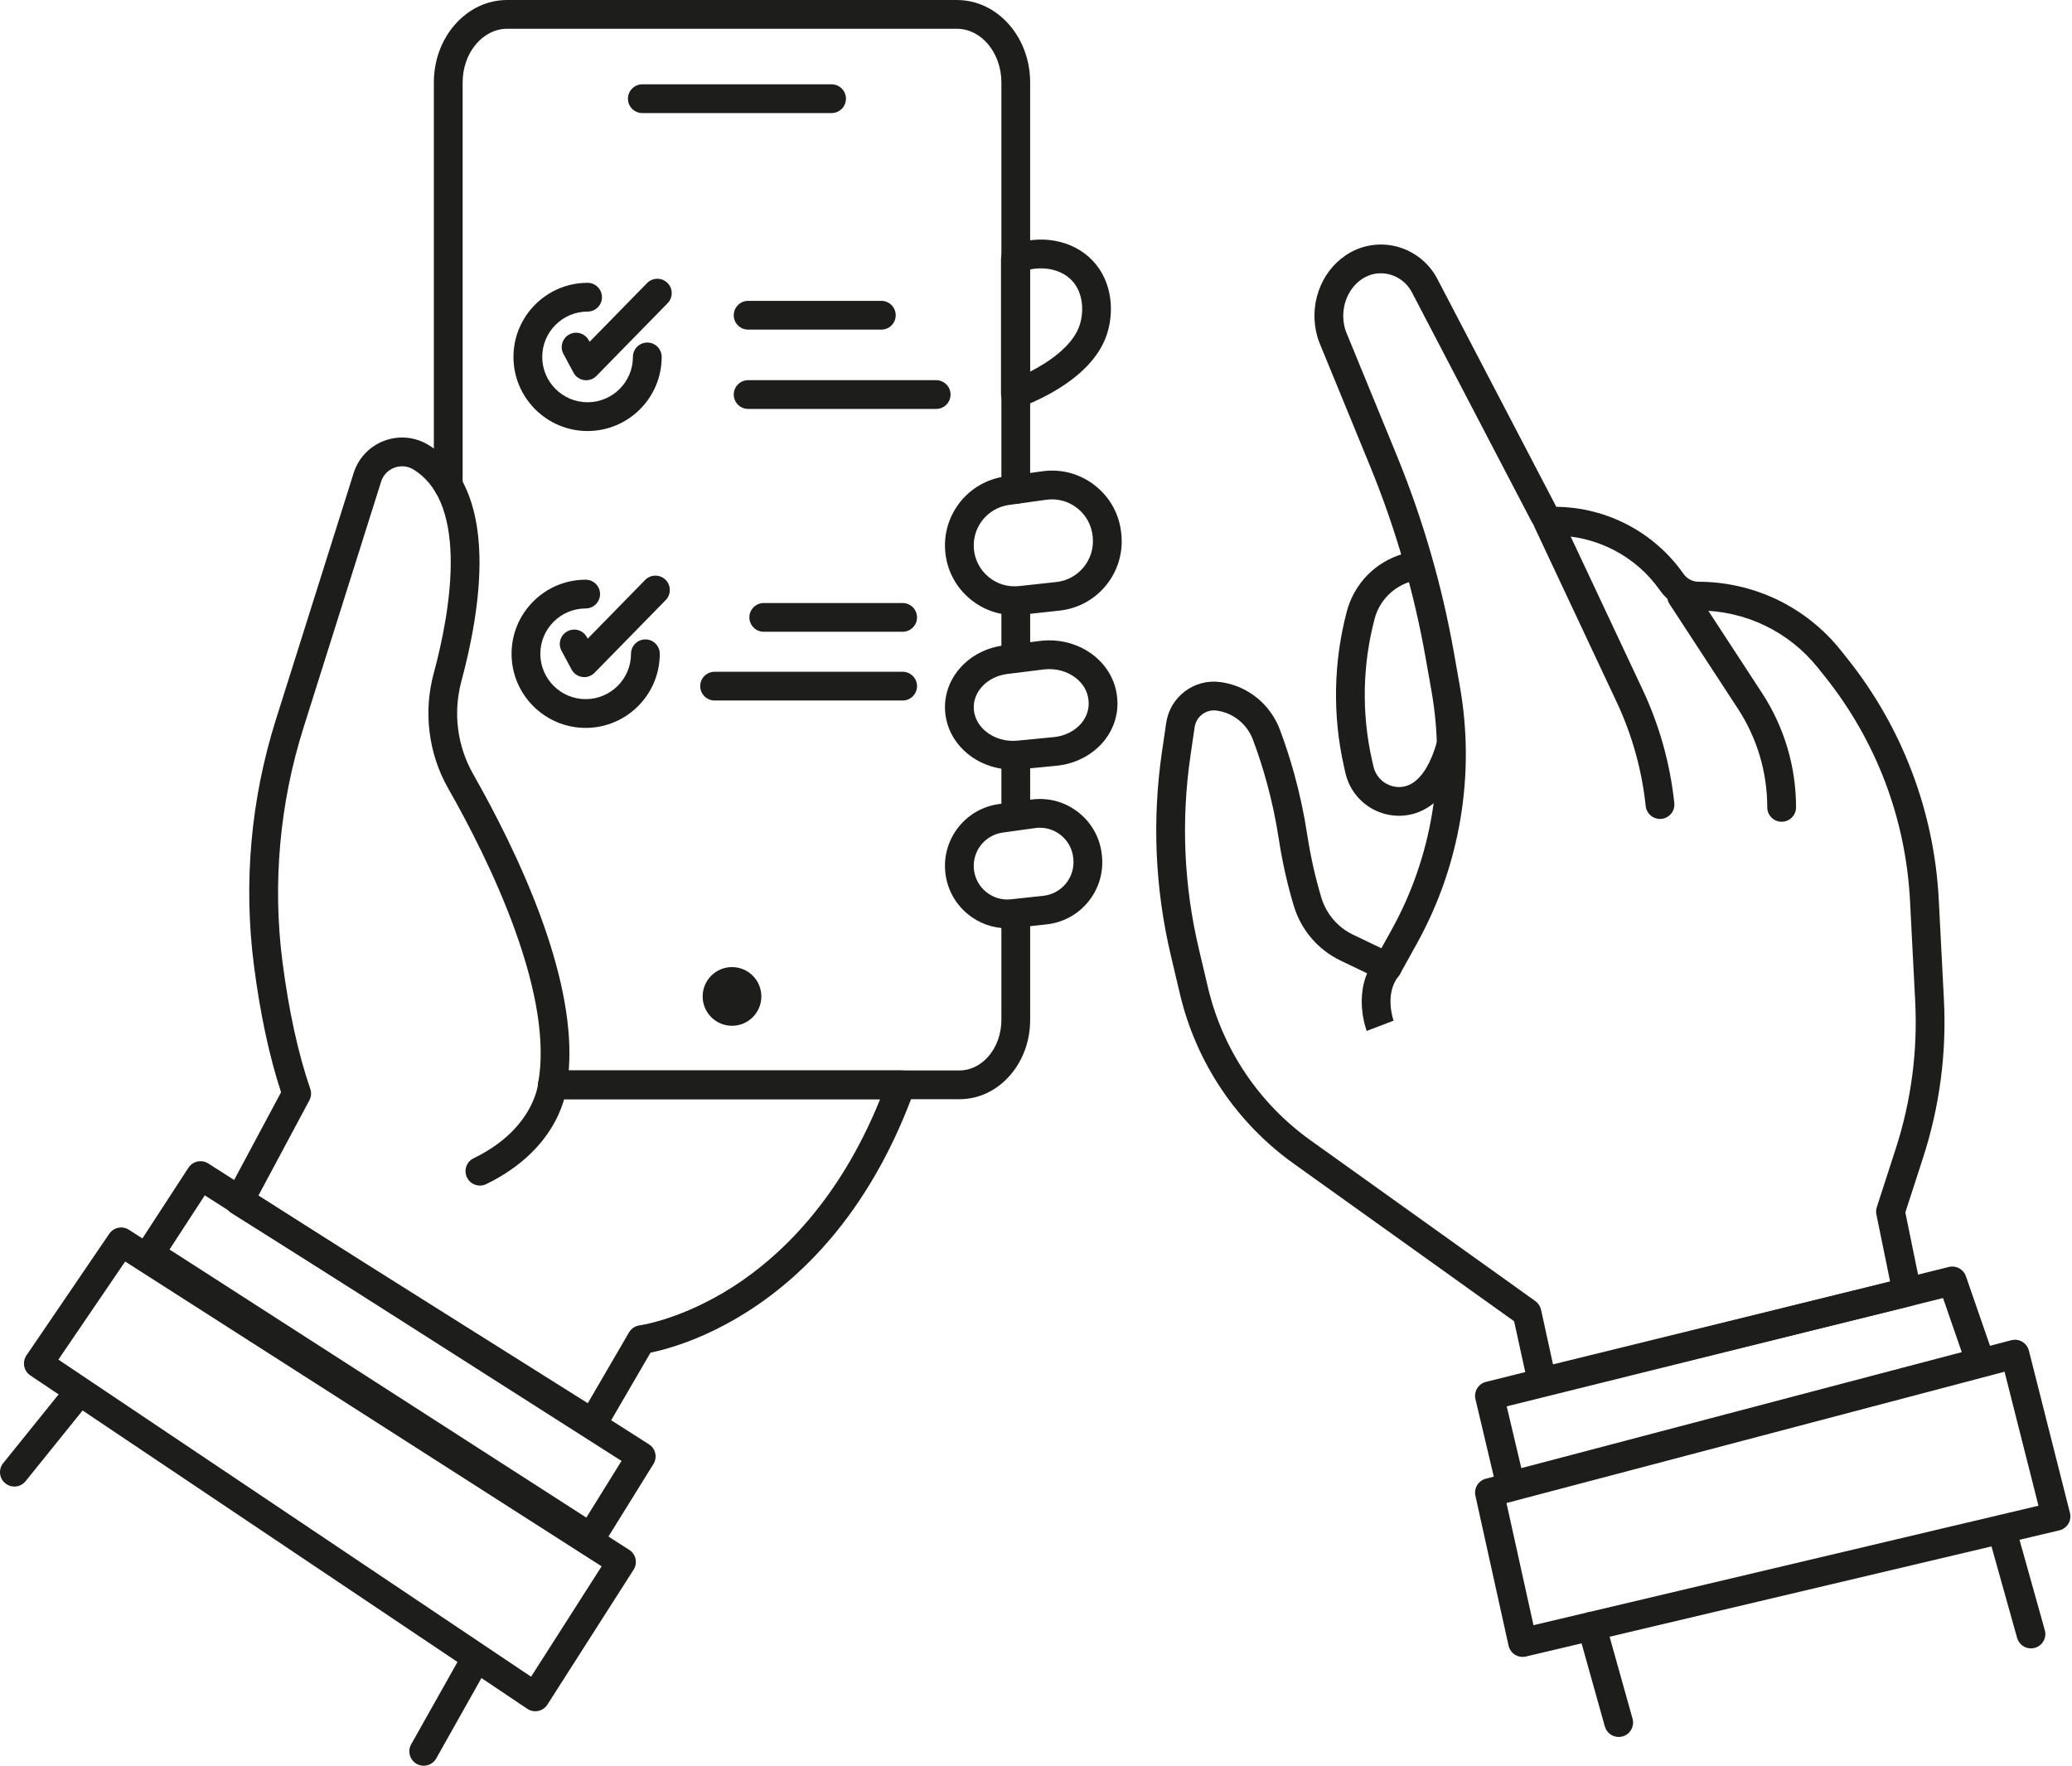 <svg width="176" height="150" viewBox="0 0 176 150" fill="none" xmlns="http://www.w3.org/2000/svg">
<g clip-path="url(#clip0_4153_19705)">
<path d="M130.991 118.611C130.764 118.611 130.54 118.548 130.345 118.426C130.065 118.252 129.868 117.972 129.797 117.651L128.612 112.241L109.899 98.859C105.037 95.382 101.602 90.263 100.228 84.446L99.454 81.17C98.108 75.47 97.855 69.642 98.703 63.846L99.059 61.413C99.216 60.342 99.777 59.392 100.638 58.738C101.502 58.082 102.569 57.798 103.642 57.94L103.689 57.946C103.746 57.954 103.8 57.962 103.854 57.971C106.063 58.329 107.928 59.873 108.723 62C109.187 63.243 109.6 64.521 109.952 65.8C110.409 67.465 110.773 69.176 111.035 70.885C111.318 72.734 111.724 74.546 112.243 76.267C112.656 77.637 113.632 78.777 114.922 79.396L117.337 80.555L118.213 78.974C121.617 72.831 122.819 65.639 121.597 58.724L121.094 55.877C120.11 50.306 118.522 44.828 116.375 39.594L112.092 29.154C112.013 28.961 111.95 28.78 111.899 28.602C111.537 27.317 111.572 25.979 112.002 24.732C112.434 23.475 113.227 22.426 114.294 21.699C114.34 21.667 114.387 21.636 114.435 21.606C115.683 20.807 117.227 20.569 118.671 20.953C120.14 21.345 121.387 22.342 122.09 23.69L132.196 43.054C136.502 43.101 140.536 45.226 143.009 48.759C143.298 49.173 143.773 49.42 144.278 49.42C146.579 49.42 148.892 49.947 150.966 50.944C153.041 51.941 154.897 53.417 156.335 55.214L156.889 55.908C159.219 58.82 161.072 62.065 162.397 65.551C163.722 69.038 164.491 72.694 164.683 76.419L165.119 84.9C165.355 89.47 164.759 93.995 163.349 98.349L161.843 102.996L163.179 109.527C163.31 110.169 162.911 110.801 162.274 110.958L131.282 118.576C131.186 118.599 131.088 118.611 130.991 118.611L130.991 118.611ZM101.477 61.767L101.121 64.2C100.318 69.689 100.557 75.21 101.833 80.609L102.606 83.884C103.844 89.126 106.939 93.738 111.32 96.871L130.415 110.527C130.661 110.703 130.833 110.964 130.898 111.259L131.916 115.903L160.55 108.865L159.385 103.171C159.343 102.964 159.354 102.75 159.419 102.549L161.024 97.596C162.342 93.527 162.899 89.297 162.679 85.025L162.242 76.545C161.881 69.528 159.37 62.92 154.981 57.434L154.426 56.741C151.947 53.641 148.248 51.863 144.278 51.863C142.976 51.863 141.753 51.226 141.007 50.16C138.963 47.24 135.615 45.497 132.05 45.497C131.226 45.497 130.478 45.043 130.097 44.312L119.924 24.82C119.537 24.079 118.851 23.53 118.042 23.314C117.248 23.103 116.434 23.227 115.752 23.664C115.725 23.681 115.697 23.7 115.67 23.718C114.382 24.597 113.798 26.332 114.251 27.938C114.276 28.026 114.309 28.12 114.353 28.227L118.636 38.667C120.849 44.062 122.486 49.709 123.501 55.452L124.003 58.298C124.662 62.026 124.68 65.809 124.056 69.542C123.432 73.275 122.185 76.847 120.351 80.158L118.916 82.748C118.602 83.314 117.902 83.537 117.318 83.257L113.864 81.599C111.958 80.684 110.514 78.997 109.904 76.972C109.352 75.141 108.92 73.217 108.62 71.254C108.372 69.638 108.028 68.021 107.595 66.447C107.263 65.239 106.873 64.03 106.434 62.855C105.946 61.548 104.807 60.601 103.463 60.383C103.427 60.377 103.391 60.372 103.354 60.367L103.323 60.362C102.435 60.245 101.608 60.875 101.477 61.767Z" fill="#1D1D1B"/>
<path d="M141.003 69.57C140.386 69.57 139.856 69.104 139.789 68.477C139.464 65.402 138.632 62.424 137.317 59.626L130.349 44.794C130.062 44.184 130.324 43.456 130.935 43.169C131.546 42.882 132.273 43.145 132.56 43.755L139.529 58.587C140.959 61.632 141.865 64.873 142.219 68.219C142.29 68.89 141.804 69.492 141.133 69.563C141.089 69.568 141.046 69.57 141.003 69.57Z" fill="#1D1D1B"/>
<path d="M151.338 69.808C150.663 69.808 150.116 69.261 150.116 68.587C150.116 65.602 149.253 62.704 147.621 60.205L141.812 51.309C141.443 50.744 141.602 49.987 142.167 49.618C142.732 49.249 143.489 49.408 143.858 49.973L149.667 58.868C151.559 61.766 152.56 65.126 152.56 68.587C152.56 69.261 152.013 69.808 151.338 69.808Z" fill="#1D1D1B"/>
<path d="M128.325 127.438C128.106 127.438 127.888 127.379 127.696 127.264C127.414 127.094 127.212 126.818 127.136 126.498L125.328 118.857C125.174 118.206 125.573 117.551 126.223 117.39L165.54 107.629C166.154 107.477 166.782 107.818 166.989 108.415L169.376 115.312C169.487 115.633 169.46 115.987 169.3 116.287C169.14 116.587 168.862 116.807 168.533 116.893L128.636 127.398C128.534 127.425 128.429 127.438 128.325 127.438H128.325ZM127.984 119.47L129.225 124.716L166.636 114.866L165.045 110.269L127.984 119.47Z" fill="#1D1D1B"/>
<path d="M129.333 140.755C129.105 140.755 128.88 140.691 128.684 140.568C128.407 140.394 128.211 140.116 128.14 139.797L125.324 127.064C125.182 126.424 125.571 125.786 126.205 125.619L170.842 113.852C171.157 113.769 171.493 113.815 171.773 113.981C172.054 114.146 172.257 114.417 172.337 114.734L175.825 128.517C175.906 128.834 175.855 129.17 175.686 129.45C175.516 129.73 175.241 129.93 174.922 130.005L129.614 140.722C129.521 140.744 129.427 140.755 129.333 140.755ZM127.963 127.682L130.258 138.059L173.152 127.913L170.271 116.529L127.963 127.683L127.963 127.682Z" fill="#1D1D1B"/>
<path d="M116.092 87.578C116.037 87.434 114.772 84.033 116.894 81.391C117.316 80.864 118.085 80.78 118.611 81.203C119.138 81.625 119.222 82.394 118.799 82.92C117.564 84.459 118.368 86.689 118.376 86.711L118.374 86.705L116.092 87.578Z" fill="#1D1D1B"/>
<path d="M118.833 69.302C118.274 69.302 117.711 69.2 117.171 68.993C115.704 68.43 114.623 67.18 114.28 65.65L114.152 65.081C113.179 60.755 113.268 56.204 114.408 51.919C114.715 50.765 115.319 49.705 116.156 48.852C116.993 48 118.042 47.376 119.191 47.048L119.577 46.938C120.226 46.752 120.902 47.128 121.087 47.776C121.273 48.425 120.897 49.102 120.248 49.287L119.862 49.397C118.356 49.827 117.171 51.034 116.769 52.547C115.73 56.453 115.649 60.602 116.536 64.545L116.664 65.115C116.828 65.845 117.345 66.442 118.046 66.711C118.738 66.977 119.476 66.886 120.073 66.463C120.912 65.868 121.579 64.712 122.056 63.027C122.239 62.378 122.915 62 123.564 62.184C124.213 62.367 124.591 63.043 124.407 63.692C123.775 65.927 122.792 67.53 121.486 68.456C120.699 69.014 119.772 69.302 118.833 69.302V69.302Z" fill="#1D1D1B"/>
<path d="M137.495 147.556C136.961 147.556 136.47 147.203 136.319 146.663L134.026 138.474C133.844 137.825 134.223 137.15 134.873 136.968C135.523 136.786 136.197 137.166 136.379 137.815L138.672 146.004C138.854 146.654 138.475 147.328 137.825 147.51C137.715 147.541 137.604 147.556 137.495 147.556Z" fill="#1D1D1B"/>
<path d="M172.513 140.031C171.978 140.031 171.488 139.678 171.337 139.138L169.044 130.949C168.862 130.3 169.241 129.625 169.891 129.444C170.54 129.262 171.215 129.641 171.397 130.291L173.69 138.48C173.872 139.129 173.492 139.804 172.843 139.986C172.733 140.016 172.622 140.031 172.513 140.031Z" fill="#1D1D1B"/>
<path d="M86.282 42.804C85.607 42.804 85.06 42.257 85.06 41.582V7.005C85.06 4.49 83.359 2.443 81.268 2.443H43.089C40.998 2.443 39.297 4.49 39.297 7.005V41.24C39.297 41.915 38.75 42.462 38.075 42.462C37.401 42.462 36.853 41.915 36.853 41.24V7.005C36.853 5.166 37.481 3.43 38.621 2.115C39.803 0.751 41.39 0 43.089 0H81.268C82.967 0 84.553 0.751 85.736 2.115C86.876 3.43 87.503 5.166 87.503 7.005V41.582C87.503 42.257 86.956 42.804 86.282 42.804Z" fill="#1D1D1B"/>
<path d="M86.282 56.942C85.608 56.942 85.061 56.395 85.061 55.721V51.151C85.061 50.476 85.608 49.929 86.282 49.929C86.957 49.929 87.504 50.476 87.504 51.151V55.721C87.504 56.395 86.957 56.942 86.282 56.942Z" fill="#1D1D1B"/>
<path d="M86.282 70.317C85.608 70.317 85.061 69.77 85.061 69.096V64.236C85.061 63.561 85.608 63.014 86.282 63.014C86.957 63.014 87.504 63.561 87.504 64.236V69.096C87.504 69.77 86.957 70.317 86.282 70.317Z" fill="#1D1D1B"/>
<path d="M81.498 93.378H46.927C46.252 93.378 45.705 92.831 45.705 92.156C45.705 91.481 46.252 90.934 46.927 90.934H81.498C83.462 90.934 85.06 89.007 85.06 86.638V77.635C85.06 76.961 85.607 76.414 86.282 76.414C86.957 76.414 87.504 76.961 87.504 77.635V86.638C87.504 88.406 86.9 90.076 85.804 91.34C84.665 92.654 83.136 93.378 81.498 93.378Z" fill="#1D1D1B"/>
<path d="M50.348 122.133C50.12 122.133 49.894 122.069 49.697 121.946L19.669 103.058C19.126 102.717 18.94 102.014 19.242 101.448L23.874 92.788C22.875 89.746 22.1 86.125 21.57 82.016C21.12 78.531 21.05 74.987 21.364 71.48C21.676 67.981 22.372 64.505 23.43 61.148L30.04 40.186C30.442 38.911 31.391 37.91 32.644 37.442C33.895 36.975 35.264 37.106 36.402 37.803C39.161 39.495 40.615 42.666 40.724 47.228C40.814 51.002 39.944 55.085 39.198 57.846C38.469 60.546 38.828 63.369 40.209 65.794C41.906 68.774 44.294 73.339 46.034 78.16C47.831 83.14 48.594 87.428 48.311 90.934H76.535C76.933 90.934 77.305 91.128 77.534 91.454C77.763 91.779 77.819 92.196 77.684 92.57C76.013 97.208 73.775 101.271 71.033 104.646C68.826 107.363 66.29 109.643 63.495 111.421C59.751 113.804 56.557 114.643 55.257 114.907L51.404 121.526C51.237 121.812 50.961 122.019 50.64 122.098C50.543 122.122 50.446 122.133 50.348 122.133L50.348 122.133ZM21.934 101.596L49.928 119.204L53.43 113.188C53.622 112.859 53.956 112.638 54.333 112.59C54.366 112.586 57.942 112.089 62.297 109.287C66.086 106.849 71.221 102.138 74.76 93.378H46.926C46.565 93.378 46.222 93.218 45.99 92.942C45.758 92.665 45.66 92.3 45.723 91.945C46.307 88.623 45.639 84.264 43.735 78.989C42.055 74.332 39.735 69.9 38.085 67.003C37.243 65.524 36.708 63.918 36.493 62.229C36.279 60.541 36.395 58.852 36.839 57.209C37.543 54.603 38.364 50.767 38.281 47.286C38.194 43.606 37.132 41.117 35.125 39.887C34.633 39.585 34.041 39.529 33.5 39.731C32.956 39.934 32.545 40.368 32.37 40.921L25.76 61.883C23.752 68.252 23.141 75.106 23.993 81.703C24.532 85.88 25.327 89.513 26.356 92.502C26.466 92.823 26.438 93.176 26.278 93.475L21.934 101.596L21.934 101.596Z" fill="#1D1D1B"/>
<path d="M50.189 131.842C49.956 131.842 49.727 131.776 49.528 131.648L12.045 107.535C11.772 107.359 11.58 107.081 11.511 106.763C11.443 106.445 11.505 106.113 11.682 105.841L16.006 99.2C16.372 98.638 17.122 98.476 17.687 98.836L55.123 122.694C55.687 123.054 55.857 123.8 55.504 124.369L51.227 131.264C51.054 131.542 50.777 131.74 50.458 131.812C50.369 131.832 50.278 131.842 50.189 131.842ZM14.4 106.144L49.805 128.921L52.792 124.106L17.394 101.547L14.4 106.144L14.4 106.144Z" fill="#1D1D1B"/>
<path d="M45.468 145.371C45.228 145.371 44.991 145.3 44.788 145.163L2.576 116.843C2.306 116.662 2.119 116.38 2.057 116.06C1.996 115.741 2.064 115.41 2.247 115.141L9.28 104.81C9.652 104.264 10.391 104.112 10.948 104.469L53.448 131.66C54.016 132.024 54.182 132.779 53.819 133.347L46.498 144.807C46.321 145.084 46.04 145.278 45.718 145.345C45.635 145.362 45.552 145.371 45.468 145.371ZM4.959 115.499L45.112 142.438L51.103 133.06L10.632 107.167L4.959 115.499Z" fill="#1D1D1B"/>
<path d="M86.171 52.252C84.803 52.252 83.492 51.783 82.421 50.9C81.18 49.877 80.423 48.431 80.288 46.829C80.026 43.697 82.259 40.906 85.372 40.475L88.542 40.035C90.16 39.811 91.757 40.247 93.036 41.264C94.315 42.281 95.101 43.737 95.247 45.365L95.256 45.459C95.395 47.013 94.928 48.532 93.94 49.739C92.951 50.946 91.553 51.703 90.002 51.871L86.824 52.217C86.605 52.241 86.387 52.252 86.171 52.252ZM82.723 46.625C82.802 47.566 83.247 48.414 83.975 49.015C84.703 49.615 85.621 49.89 86.56 49.788L89.738 49.442C91.607 49.239 92.991 47.551 92.822 45.678L92.814 45.584C92.728 44.629 92.267 43.774 91.516 43.177C90.765 42.58 89.827 42.324 88.877 42.455L85.707 42.895C83.88 43.148 82.57 44.787 82.723 46.625Z" fill="#1D1D1B"/>
<path d="M86.052 65.38C84.629 65.38 83.243 64.898 82.177 64.017C81.086 63.116 80.415 61.879 80.289 60.534C80.025 57.714 82.214 55.207 85.273 54.828L88.353 54.446C90.005 54.241 91.673 54.699 92.93 55.701C94.055 56.599 94.75 57.845 94.887 59.21L94.896 59.291C95.028 60.607 94.625 61.911 93.761 62.965C92.801 64.136 91.339 64.896 89.749 65.05L86.661 65.35C86.458 65.37 86.255 65.38 86.052 65.38L86.052 65.38ZM82.722 60.306C82.787 61 83.146 61.648 83.733 62.133C84.454 62.728 85.435 63.014 86.425 62.918L89.513 62.618C90.461 62.526 91.321 62.088 91.872 61.416C92.321 60.868 92.531 60.201 92.464 59.536L92.456 59.455C92.385 58.75 92.012 58.095 91.405 57.611C90.66 57.016 89.657 56.746 88.653 56.871L85.574 57.253C83.835 57.468 82.582 58.81 82.722 60.306Z" fill="#1D1D1B"/>
<path d="M85.556 78.857C84.331 78.857 83.156 78.437 82.196 77.646C81.085 76.729 80.407 75.434 80.286 73.999C80.051 71.194 82.052 68.693 84.84 68.307L87.594 67.925C89.044 67.724 90.474 68.115 91.62 69.025C92.766 69.936 93.469 71.241 93.6 72.699L93.608 72.781C93.733 74.173 93.314 75.534 92.429 76.615C91.544 77.696 90.291 78.374 88.902 78.525L86.141 78.826C85.945 78.847 85.75 78.857 85.556 78.857ZM88.33 70.317C88.197 70.317 88.064 70.326 87.929 70.345L85.175 70.727C83.673 70.935 82.595 72.283 82.721 73.795C82.786 74.568 83.152 75.266 83.751 75.76C84.35 76.254 85.105 76.48 85.877 76.396L88.638 76.096C90.175 75.929 91.313 74.54 91.174 73L91.167 72.919C91.096 72.132 90.717 71.429 90.099 70.938C89.588 70.532 88.971 70.317 88.33 70.317Z" fill="#1D1D1B"/>
<path d="M86.249 34.668C86.035 34.668 85.821 34.612 85.629 34.499C85.256 34.28 85.027 33.879 85.027 33.446V21.987C85.027 21.482 85.338 21.029 85.808 20.847C87.041 20.37 88.347 20.233 89.585 20.452C90.857 20.677 91.972 21.26 92.81 22.138C94.578 23.991 94.654 26.73 93.945 28.622C93.31 30.319 91.876 31.844 89.684 33.156C88.174 34.059 86.803 34.547 86.657 34.598C86.525 34.645 86.387 34.668 86.249 34.668L86.249 34.668ZM87.471 22.895V31.588C89.043 30.789 91.026 29.451 91.657 27.765C92.084 26.625 92.074 24.906 91.042 23.825C90.208 22.951 88.841 22.612 87.471 22.895Z" fill="#1D1D1B"/>
<path d="M70.635 9.606H54.56C53.885 9.606 53.338 9.059 53.338 8.384C53.338 7.71 53.885 7.163 54.56 7.163H70.635C71.31 7.163 71.857 7.71 71.857 8.384C71.857 9.059 71.31 9.606 70.635 9.606Z" fill="#1D1D1B"/>
<path d="M1.221 126.284C0.952 126.284 0.681 126.195 0.455 126.013C-0.07 125.589 -0.153 124.82 0.271 124.295L5.608 117.674C6.031 117.149 6.8 117.066 7.326 117.49C7.851 117.913 7.934 118.682 7.51 119.208L2.173 125.828C1.932 126.128 1.578 126.284 1.221 126.284Z" fill="#1D1D1B"/>
<path d="M35.99 150C35.788 150 35.582 149.949 35.393 149.843C34.804 149.512 34.596 148.767 34.927 148.179L39.096 140.767C39.426 140.179 40.171 139.97 40.759 140.301C41.347 140.632 41.556 141.377 41.225 141.965L37.056 149.377C36.832 149.776 36.417 150 35.99 150Z" fill="#1D1D1B"/>
<path d="M40.766 100.716C40.313 100.716 39.878 100.463 39.667 100.029C39.371 99.422 39.623 98.691 40.23 98.395C42.368 97.354 43.939 95.971 44.9 94.286C45.614 93.034 45.709 92.067 45.709 92.057L45.708 92.068L48.146 92.243C48.13 92.456 47.699 97.475 41.3 100.592C41.128 100.676 40.945 100.716 40.766 100.716L40.766 100.716Z" fill="#1D1D1B"/>
<path d="M74.862 28.002H63.548C62.873 28.002 62.326 27.455 62.326 26.78C62.326 26.105 62.873 25.558 63.548 25.558H74.862C75.537 25.558 76.084 26.105 76.084 26.78C76.084 27.455 75.537 28.002 74.862 28.002Z" fill="#1D1D1B"/>
<path d="M79.52 34.739H63.548C62.873 34.739 62.326 34.192 62.326 33.518C62.326 32.843 62.873 32.296 63.548 32.296H79.52C80.195 32.296 80.742 32.843 80.742 33.518C80.742 34.192 80.195 34.739 79.52 34.739Z" fill="#1D1D1B"/>
<path d="M76.672 53.67H64.876C64.201 53.67 63.654 53.123 63.654 52.448C63.654 51.774 64.201 51.227 64.876 51.227H76.672C77.347 51.227 77.894 51.774 77.894 52.448C77.894 53.123 77.347 53.67 76.672 53.67Z" fill="#1D1D1B"/>
<path d="M76.672 59.509H60.7C60.026 59.509 59.478 58.962 59.478 58.288C59.478 57.613 60.026 57.066 60.7 57.066H76.672C77.347 57.066 77.894 57.613 77.894 58.288C77.894 58.962 77.347 59.509 76.672 59.509Z" fill="#1D1D1B"/>
<path d="M49.629 57.521C49.572 57.521 49.515 57.517 49.458 57.509C49.073 57.454 48.737 57.22 48.553 56.877L47.697 55.284C47.377 54.69 47.6 53.949 48.194 53.629C48.789 53.31 49.53 53.533 49.849 54.127L49.918 54.257L54.8 49.268C55.272 48.785 56.045 48.777 56.528 49.249C57.01 49.721 57.018 50.494 56.547 50.977L50.502 57.154C50.271 57.39 49.955 57.521 49.629 57.521V57.521Z" fill="#1D1D1B"/>
<path d="M49.748 61.835C46.277 61.835 43.453 59.011 43.453 55.54C43.453 52.069 46.277 49.245 49.748 49.245C50.423 49.245 50.97 49.792 50.97 50.467C50.97 51.142 50.423 51.689 49.748 51.689C47.624 51.689 45.897 53.416 45.897 55.54C45.897 57.664 47.624 59.392 49.748 59.392C51.872 59.392 53.6 57.664 53.6 55.54C53.6 54.865 54.147 54.318 54.821 54.318C55.496 54.318 56.043 54.865 56.043 55.54C56.043 59.011 53.219 61.835 49.748 61.835Z" fill="#1D1D1B"/>
<path d="M49.791 32.302C49.734 32.302 49.677 32.298 49.62 32.289C49.235 32.235 48.899 32.001 48.715 31.658L47.859 30.065C47.539 29.47 47.762 28.73 48.357 28.41C48.951 28.091 49.692 28.314 50.011 28.908L50.081 29.037L54.962 24.048C55.434 23.566 56.208 23.558 56.69 24.03C57.172 24.502 57.181 25.275 56.709 25.757L50.664 31.934C50.433 32.171 50.117 32.302 49.791 32.302Z" fill="#1D1D1B"/>
<path d="M49.91 36.616C46.439 36.616 43.615 33.792 43.615 30.321C43.615 26.85 46.439 24.026 49.91 24.026C50.585 24.026 51.132 24.573 51.132 25.248C51.132 25.922 50.585 26.469 49.91 26.469C47.786 26.469 46.059 28.197 46.059 30.321C46.059 32.445 47.786 34.172 49.91 34.172C52.034 34.172 53.762 32.445 53.762 30.321C53.762 29.646 54.309 29.099 54.983 29.099C55.658 29.099 56.205 29.646 56.205 30.321C56.205 33.792 53.381 36.616 49.91 36.616Z" fill="#1D1D1B"/>
<path d="M62.178 87.141C63.555 87.141 64.671 86.025 64.671 84.648C64.671 83.271 63.555 82.155 62.178 82.155C60.802 82.155 59.685 83.271 59.685 84.648C59.685 86.025 60.802 87.141 62.178 87.141Z" fill="#1D1D1B"/>
</g>
<defs>
<clipPath id="clip0_4153_19705">
<rect width="175.863" height="150" fill="white"/>
</clipPath>
</defs>
</svg>
